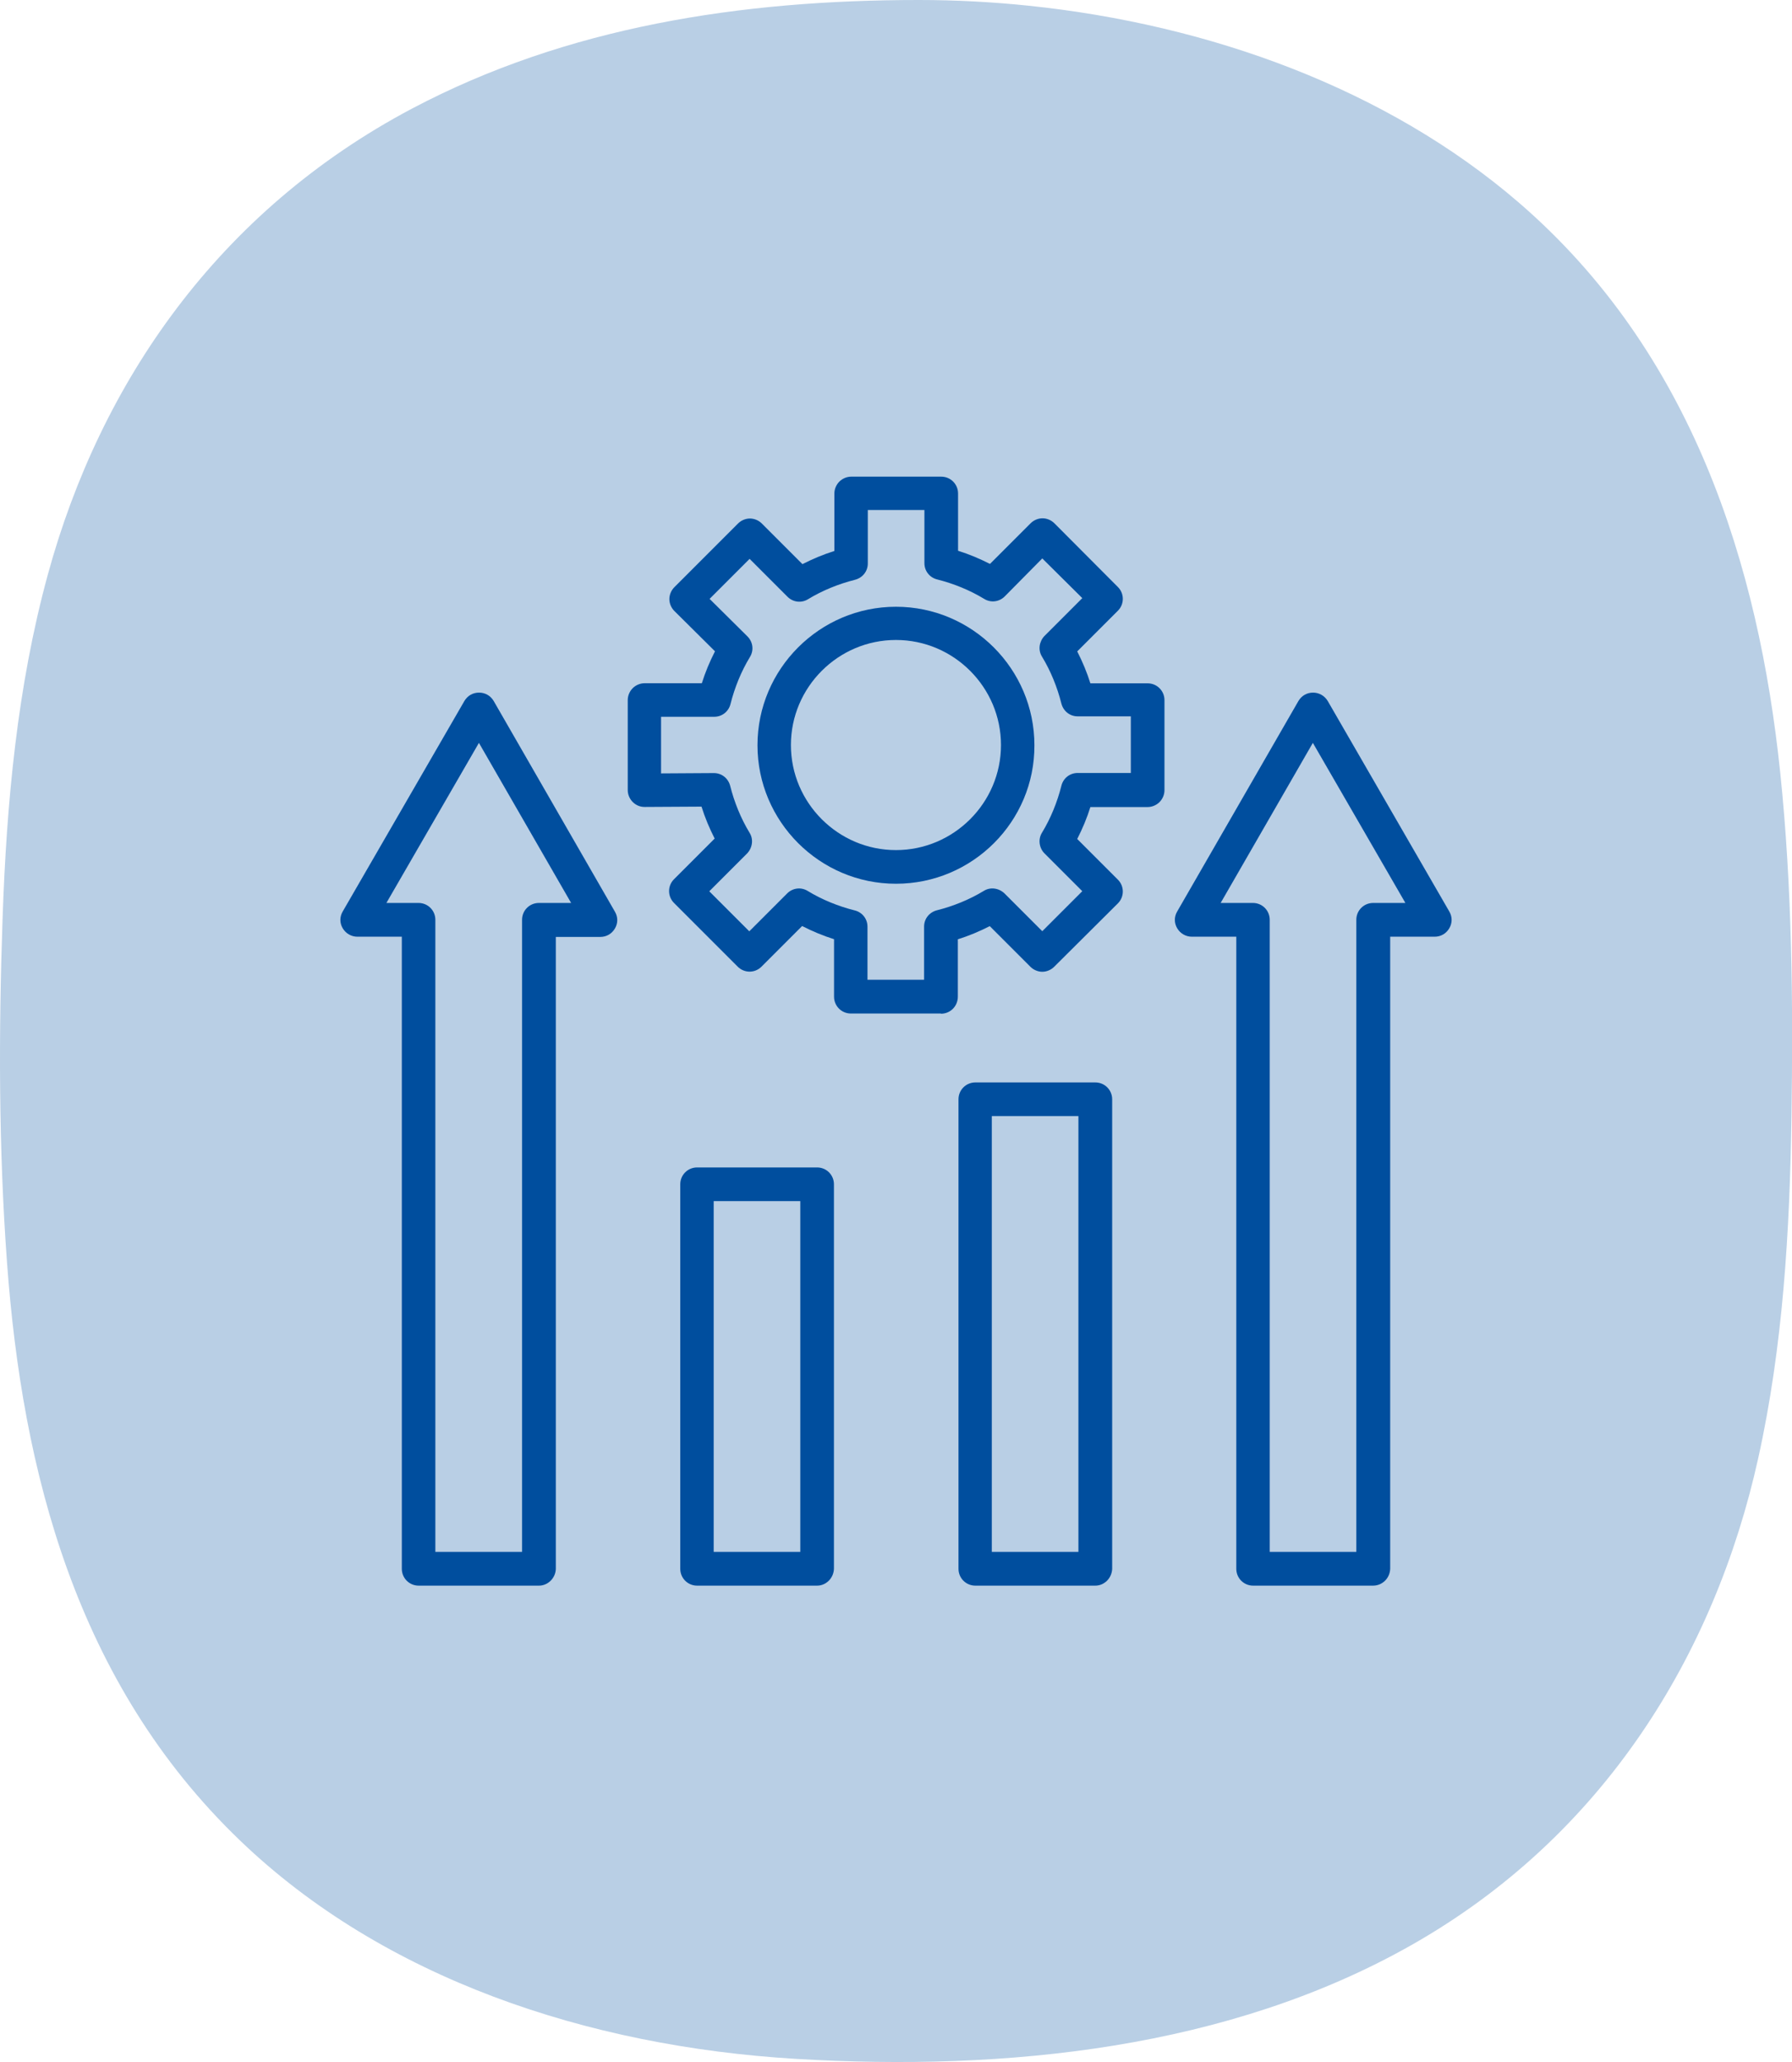 <?xml version="1.0" encoding="UTF-8"?><svg id="Ebene_2" xmlns="http://www.w3.org/2000/svg" viewBox="0 0 166.17 191.17"><defs><style>.cls-1{fill:#004e9e;fill-rule:evenodd;}.cls-1,.cls-2{stroke-width:0px;}.cls-2{fill:#b9cfe5;}</style></defs><g id="Ebene_1-2"><path class="cls-2" d="M85.2,0c-16.5,0-32.61,2.47-46.98,10.06C20.24,19.57,9.3,35.48,4.44,53.25,1.59,63.67.61,74.43.24,85.12c-.37,10.62-.37,21.31.41,31.92,1.41,19.29,6.39,38.98,21.6,53.58,13.3,12.78,32.21,19.09,51.51,20.25,19.63,1.18,40.18-.97,57.07-10.52,17.91-10.13,28.18-27,32.2-45.13,2.31-10.41,2.93-21.07,3.09-31.66.16-10.64.06-21.32-1.04-31.92-2.01-19.3-8.16-39.02-24.29-52.9C128.57,8.23,112.18,2.28,95.39.53c-3.38-.35-6.78-.53-10.19-.53Z"/><g id="Layer_1"><path class="cls-1" d="M91.97,143.87h8.03v-40.4h-8.03v40.4h0ZM101.57,147h-11.13c-.87,0-1.56-.7-1.56-1.56v-43.53c0-.87.7-1.56,1.56-1.56h11.13c.87,0,1.56.7,1.56,1.56v43.53c-.03.87-.73,1.56-1.56,1.56Z"/><path class="cls-1" d="M66.18,143.87h8.03v-32.52h-8.03v32.52h0ZM75.77,147h-11.13c-.87,0-1.56-.7-1.56-1.56v-35.65c0-.87.7-1.56,1.56-1.56h11.13c.87,0,1.56.7,1.56,1.56v35.65c-.03.87-.73,1.56-1.56,1.56Z"/><path class="cls-1" d="M83.08,59.33c-5.36,0-9.74,4.38-9.74,9.74s4.38,9.74,9.74,9.74,9.74-4.38,9.74-9.74-4.38-9.74-9.74-9.74h0ZM83.08,81.93c-7.07,0-12.84-5.77-12.84-12.84s5.77-12.84,12.84-12.84,12.84,5.77,12.84,12.84c.03,7.07-5.74,12.84-12.84,12.84Z"/><path class="cls-1" d="M80.44,90.83h5.25v-4.93c0-.73.49-1.33,1.19-1.51,1.51-.38,3.02-.99,4.35-1.8.61-.38,1.39-.26,1.91.23l3.51,3.51,3.71-3.71-3.51-3.51c-.49-.49-.61-1.3-.23-1.91.81-1.33,1.42-2.84,1.8-4.35.17-.7.78-1.19,1.51-1.19h4.93v-5.25h-4.93c-.73,0-1.33-.49-1.51-1.19-.38-1.51-.99-3.02-1.8-4.35-.38-.61-.26-1.39.23-1.91l3.51-3.51-3.71-3.68-3.48,3.52c-.52.52-1.3.61-1.91.23-1.33-.81-2.84-1.42-4.35-1.8-.7-.17-1.19-.78-1.19-1.51v-4.93h-5.25v4.96c0,.73-.49,1.33-1.19,1.51-1.51.38-3.02.99-4.35,1.8-.61.38-1.39.29-1.91-.23l-3.51-3.51-3.71,3.71,3.51,3.48c.52.52.61,1.3.23,1.91-.81,1.33-1.42,2.84-1.8,4.35-.17.7-.78,1.19-1.51,1.19h-4.93v5.25l4.9-.03h0c.73,0,1.33.49,1.51,1.19.38,1.51.99,3.02,1.8,4.35.38.61.26,1.39-.23,1.91l-3.51,3.51,3.71,3.71,3.51-3.51c.52-.52,1.3-.61,1.91-.23,1.33.81,2.84,1.42,4.35,1.8.7.17,1.19.78,1.19,1.51v4.92h0ZM87.25,93.96h-8.35c-.87,0-1.56-.7-1.56-1.56v-5.33c-1.02-.32-2-.73-2.96-1.22l-3.77,3.77c-.61.61-1.59.61-2.2,0l-5.91-5.91c-.61-.61-.61-1.59,0-2.2l3.77-3.77c-.49-.96-.9-1.94-1.22-2.96l-5.28.03c-.43,0-.81-.17-1.1-.46s-.46-.7-.46-1.1v-8.35c0-.4.17-.81.46-1.1s.7-.46,1.1-.46h5.31c.32-1.02.73-2,1.22-2.96l-3.77-3.74c-.29-.29-.46-.7-.46-1.1s.17-.81.46-1.1l5.91-5.91c.29-.29.7-.46,1.1-.46s.81.17,1.1.46l3.77,3.77c.96-.49,1.94-.9,2.96-1.22v-5.33c0-.4.17-.81.46-1.1s.7-.46,1.1-.46h8.35c.87,0,1.56.7,1.56,1.56v5.31c1.02.32,2,.73,2.96,1.22l3.77-3.77c.29-.29.7-.46,1.1-.46h0c.4,0,.81.17,1.1.46l5.89,5.91c.61.61.61,1.59,0,2.2l-3.77,3.77c.49.96.9,1.94,1.22,2.96h5.31c.87,0,1.56.7,1.56,1.56v8.35c0,.4-.17.81-.46,1.1-.29.29-.7.46-1.1.46h-5.31c-.32,1.02-.73,2-1.22,2.96l3.77,3.77c.61.61.61,1.59,0,2.2l-5.91,5.88c-.29.29-.7.46-1.1.46s-.81-.17-1.1-.46l-3.77-3.77c-.96.49-1.94.9-2.96,1.22v5.31c0,.9-.7,1.59-1.57,1.59Z"/><path class="cls-1" d="M40.38,143.87h8.03v-58.6c0-.87.7-1.56,1.56-1.56h2.99l-8.55-14.84-8.58,14.84h2.98c.87,0,1.56.7,1.56,1.56v58.6h0ZM49.98,147h-11.16c-.87,0-1.56-.7-1.56-1.56v-58.6h-4.12c-.55,0-1.07-.29-1.36-.78s-.29-1.07,0-1.56l11.28-19.51c.29-.49.78-.78,1.36-.78s1.07.29,1.36.78l11.24,19.53c.29.49.29,1.07,0,1.56s-.78.78-1.36.78h-4.12v58.6c-.03.84-.73,1.54-1.56,1.54Z"/><path class="cls-1" d="M117.74,143.87h8.03v-58.6c0-.87.7-1.56,1.56-1.56h2.99l-8.58-14.84-8.55,14.84h2.99c.87,0,1.56.7,1.56,1.56v58.6h0ZM127.33,147h-11.13c-.87,0-1.56-.7-1.56-1.56v-58.6h-4.12c-.55,0-1.07-.29-1.36-.78s-.29-1.07,0-1.56l11.24-19.51c.29-.49.78-.78,1.36-.78h0c.55,0,1.07.29,1.36.78l11.27,19.51c.29.49.29,1.07,0,1.56s-.78.78-1.36.78h-4.12v58.6c-.03.87-.72,1.56-1.59,1.56Z"/></g></g></svg>